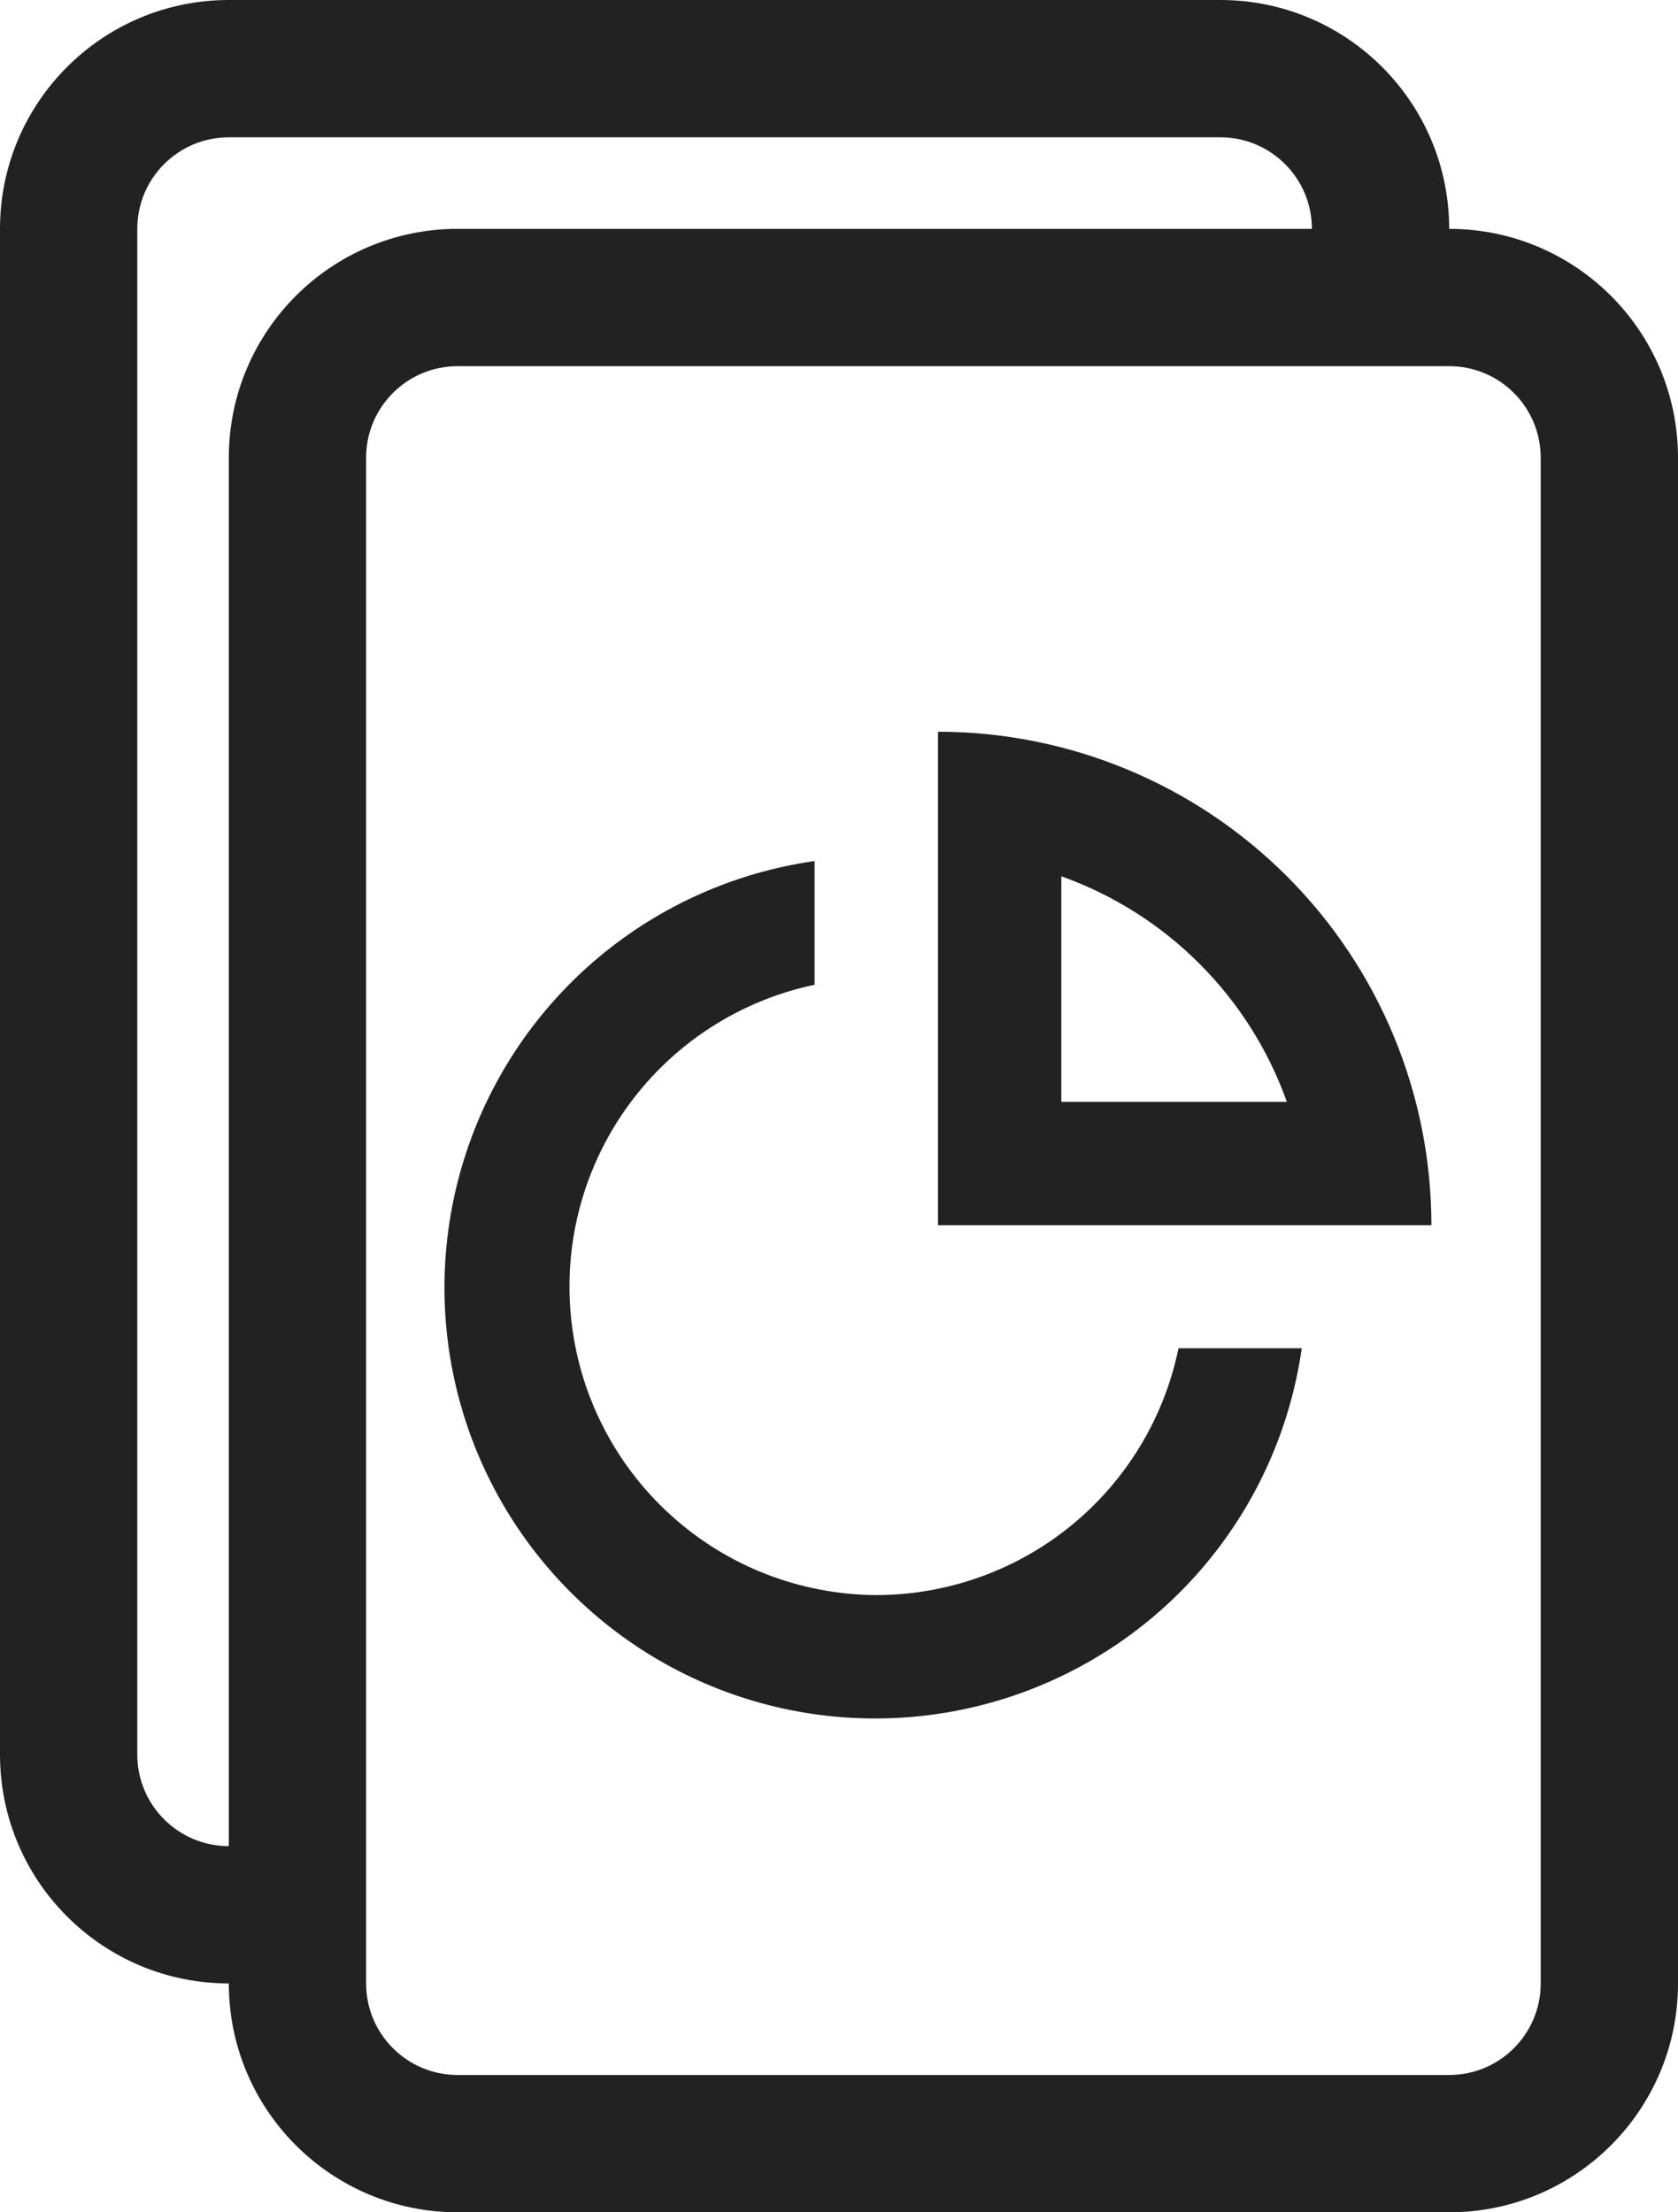 <svg width="22" height="29" viewBox="0 0 22 29" fill="none" xmlns="http://www.w3.org/2000/svg">
<g clip-path="url(#clip0_73_4589)">
<path fill-rule="evenodd" clip-rule="evenodd" d="M3 26C1.343 26 0 24.657 0 23V3C0 1.343 1.343 0 3 0H16C17.657 0 19 1.343 19 3C20.657 3 22 4.343 22 6V26C22 27.657 20.657 29 19 29H6C4.343 29 3 27.657 3 26ZM1.8 3C1.8 2.337 2.337 1.8 3 1.8H16C16.663 1.8 17.2 2.337 17.2 3H6C4.343 3 3 4.343 3 6V24.2C2.337 24.2 1.8 23.663 1.8 23V3ZM4.8 6C4.8 5.337 5.337 4.8 6 4.8H19C19.663 4.8 20.2 5.337 20.2 6V26C20.2 26.663 19.663 27.2 19 27.2H6C5.337 27.2 4.8 26.663 4.8 26V6Z" fill="#222222"/>
<path d="M12.298 9.592V16.061H18.767C18.767 14.345 18.086 12.7 16.873 11.487C15.66 10.274 14.014 9.592 12.298 9.592ZM13.915 11.487C14.596 11.73 15.215 12.121 15.726 12.633C16.238 13.144 16.629 13.763 16.872 14.444H13.915V11.487ZM11.489 20.909C10.491 20.904 9.529 20.53 8.791 19.858C8.052 19.187 7.587 18.266 7.487 17.273C7.386 16.279 7.657 15.284 8.246 14.479C8.836 13.673 9.703 13.114 10.68 12.909V11.287C9.641 11.435 8.664 11.869 7.858 12.541C7.053 13.213 6.45 14.096 6.118 15.091C5.786 16.086 5.737 17.154 5.978 18.175C6.219 19.197 6.74 20.131 7.482 20.872C8.223 21.614 9.157 22.135 10.178 22.376C11.2 22.617 12.268 22.568 13.263 22.236C14.258 21.904 15.141 21.302 15.813 20.496C16.485 19.69 16.919 18.713 17.067 17.674H15.451C15.264 18.587 14.767 19.407 14.046 19.996C13.324 20.586 12.421 20.908 11.489 20.909Z" fill="#222222"/>
</g>
<defs>
<clipPath id="clip0_73_4589">
<rect width="22" height="29" fill="white"/>
</clipPath>
</defs>
</svg>
